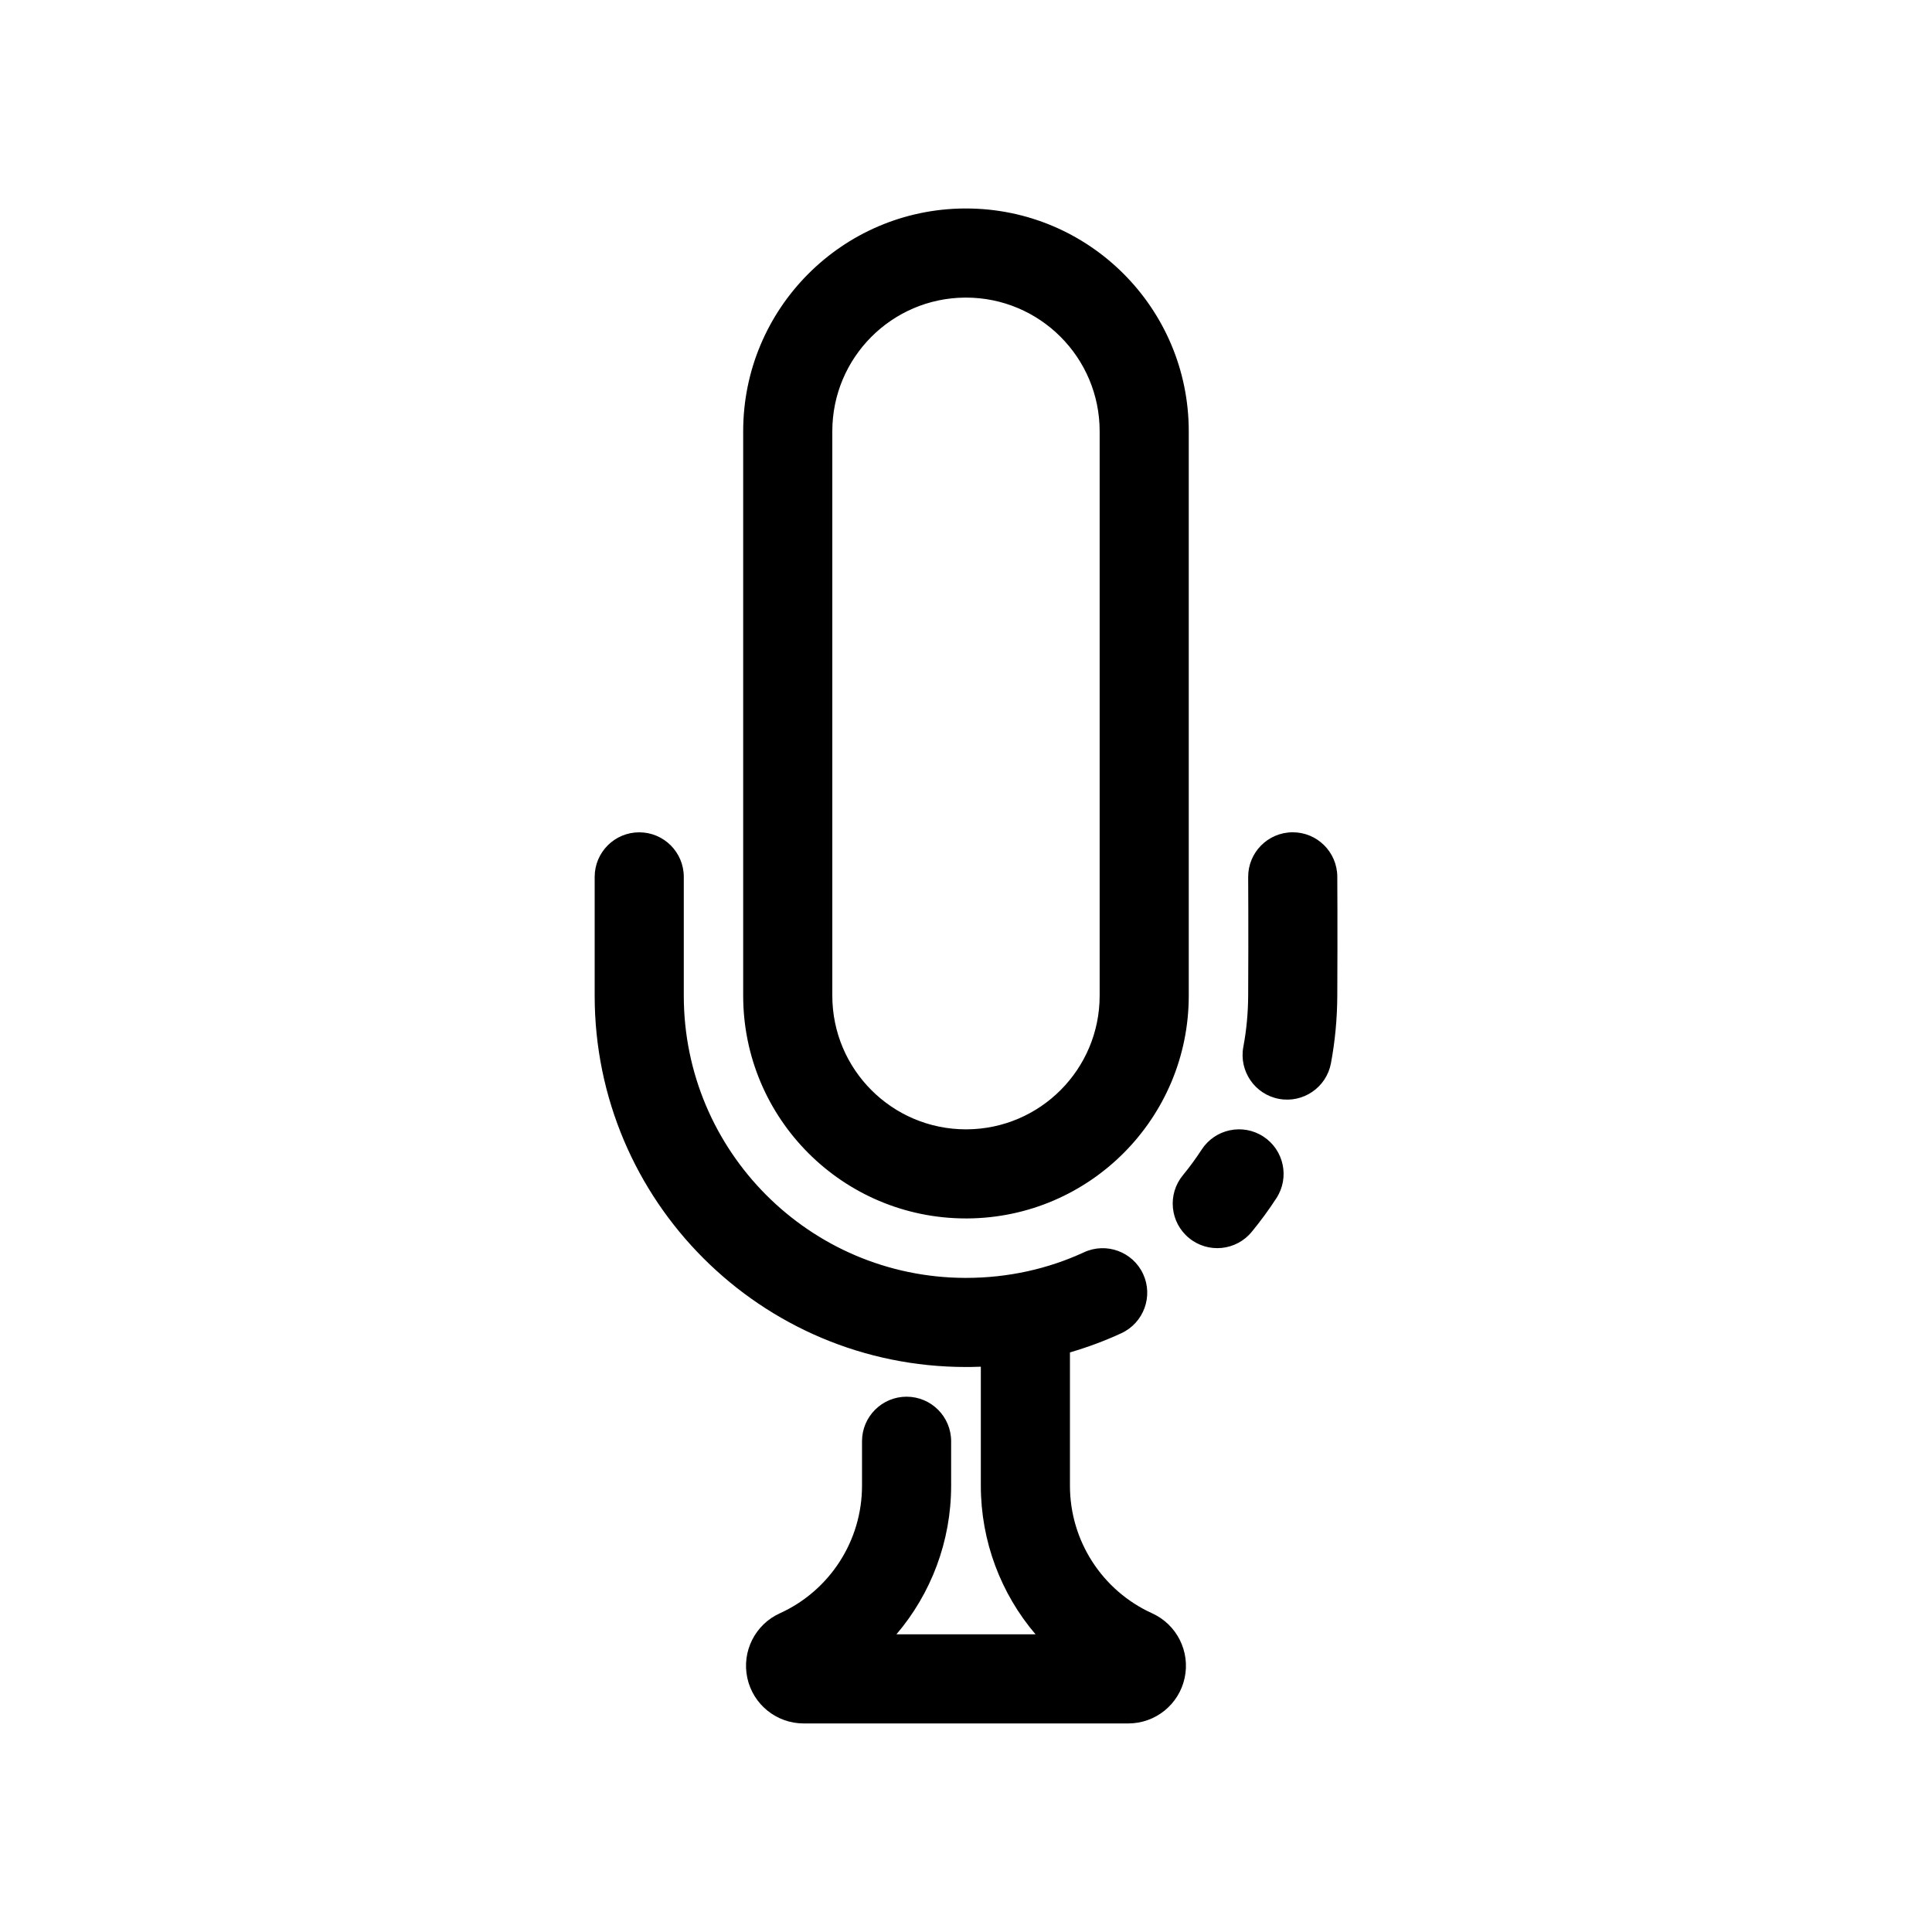 <?xml version="1.0" encoding="UTF-8"?>
<!-- Uploaded to: ICON Repo, www.svgrepo.com, Generator: ICON Repo Mixer Tools -->
<svg fill="#000000" width="800px" height="800px" version="1.1" viewBox="144 144 512 512" xmlns="http://www.w3.org/2000/svg">
 <path d="m443.01 600.73h-86.027c-7.195 0-13.414-5.016-14.934-12.043-1.52-7.031 2.062-14.168 8.613-17.145 0.008 0 0.016-0.008 0.023-0.008 13.25-6.031 21.758-19.238 21.758-33.801v-11.785c0-6.519 5.289-11.809 11.809-11.809 6.519 0 11.809 5.289 11.809 11.809v11.785c0 14.719-5.312 28.605-14.5 39.383h36.871c-9.188-10.777-14.5-24.664-14.5-39.383v-31.543c-0.852 0.039-1.699 0.055-2.559 0.07l-1.379 0.008c-54.348 0-98.398-44.051-98.398-98.398v-31.488c0-6.519 5.289-11.809 11.809-11.809s11.809 5.289 11.809 11.809v31.488c0 41.219 33.355 74.652 74.539 74.785h0.242c11.172 0 21.766-2.387 31.277-6.785 5.91-2.731 12.934-0.148 15.672 5.762 2.731 5.918 0.148 12.941-5.762 15.68-4.383 2.023-8.934 3.723-13.633 5.086v35.336c0 14.562 8.508 27.773 21.758 33.801 0.008 0 0.016 0.008 0.023 0.008 6.551 2.977 10.133 10.117 8.613 17.145-1.52 7.031-7.738 12.043-14.934 12.043zm32.707-130.27c2.34-2.852 4.519-5.824 6.535-8.918 3.559-5.465 2.016-12.785-3.449-16.344-5.465-3.559-12.785-2.008-16.344 3.449-1.543 2.371-3.211 4.652-5 6.824-4.133 5.039-3.402 12.484 1.637 16.617 5.039 4.141 12.484 3.41 16.617-1.629zm-75.723-271.21c32.605 0 59.039 26.434 59.039 59.039v149.57c0 32.48-26.23 58.836-58.656 59.039h-0.387c-32.605 0-59.039-26.434-59.039-59.039v-149.57c0-32.48 26.23-58.836 58.656-59.039zm-0.227 23.617c-19.461 0.125-35.195 15.934-35.195 35.426v149.57c0 19.562 15.863 35.426 35.426 35.426h0.227c19.461-0.125 35.195-15.934 35.195-35.426v-149.57c0-19.562-15.863-35.426-35.426-35.426zm96.945 202.92c1.086-5.793 1.652-11.777 1.684-17.863 0.094-18.012 0-31.629 0-31.629-0.047-6.519-5.367-11.777-11.887-11.73s-11.777 5.367-11.73 11.887c0 0 0.094 13.5 0 31.348-0.023 4.644-0.449 9.211-1.281 13.625-1.195 6.406 3.023 12.586 9.43 13.785 6.398 1.203 12.578-3.023 13.785-9.422z" fill-rule="evenodd"/>
</svg>